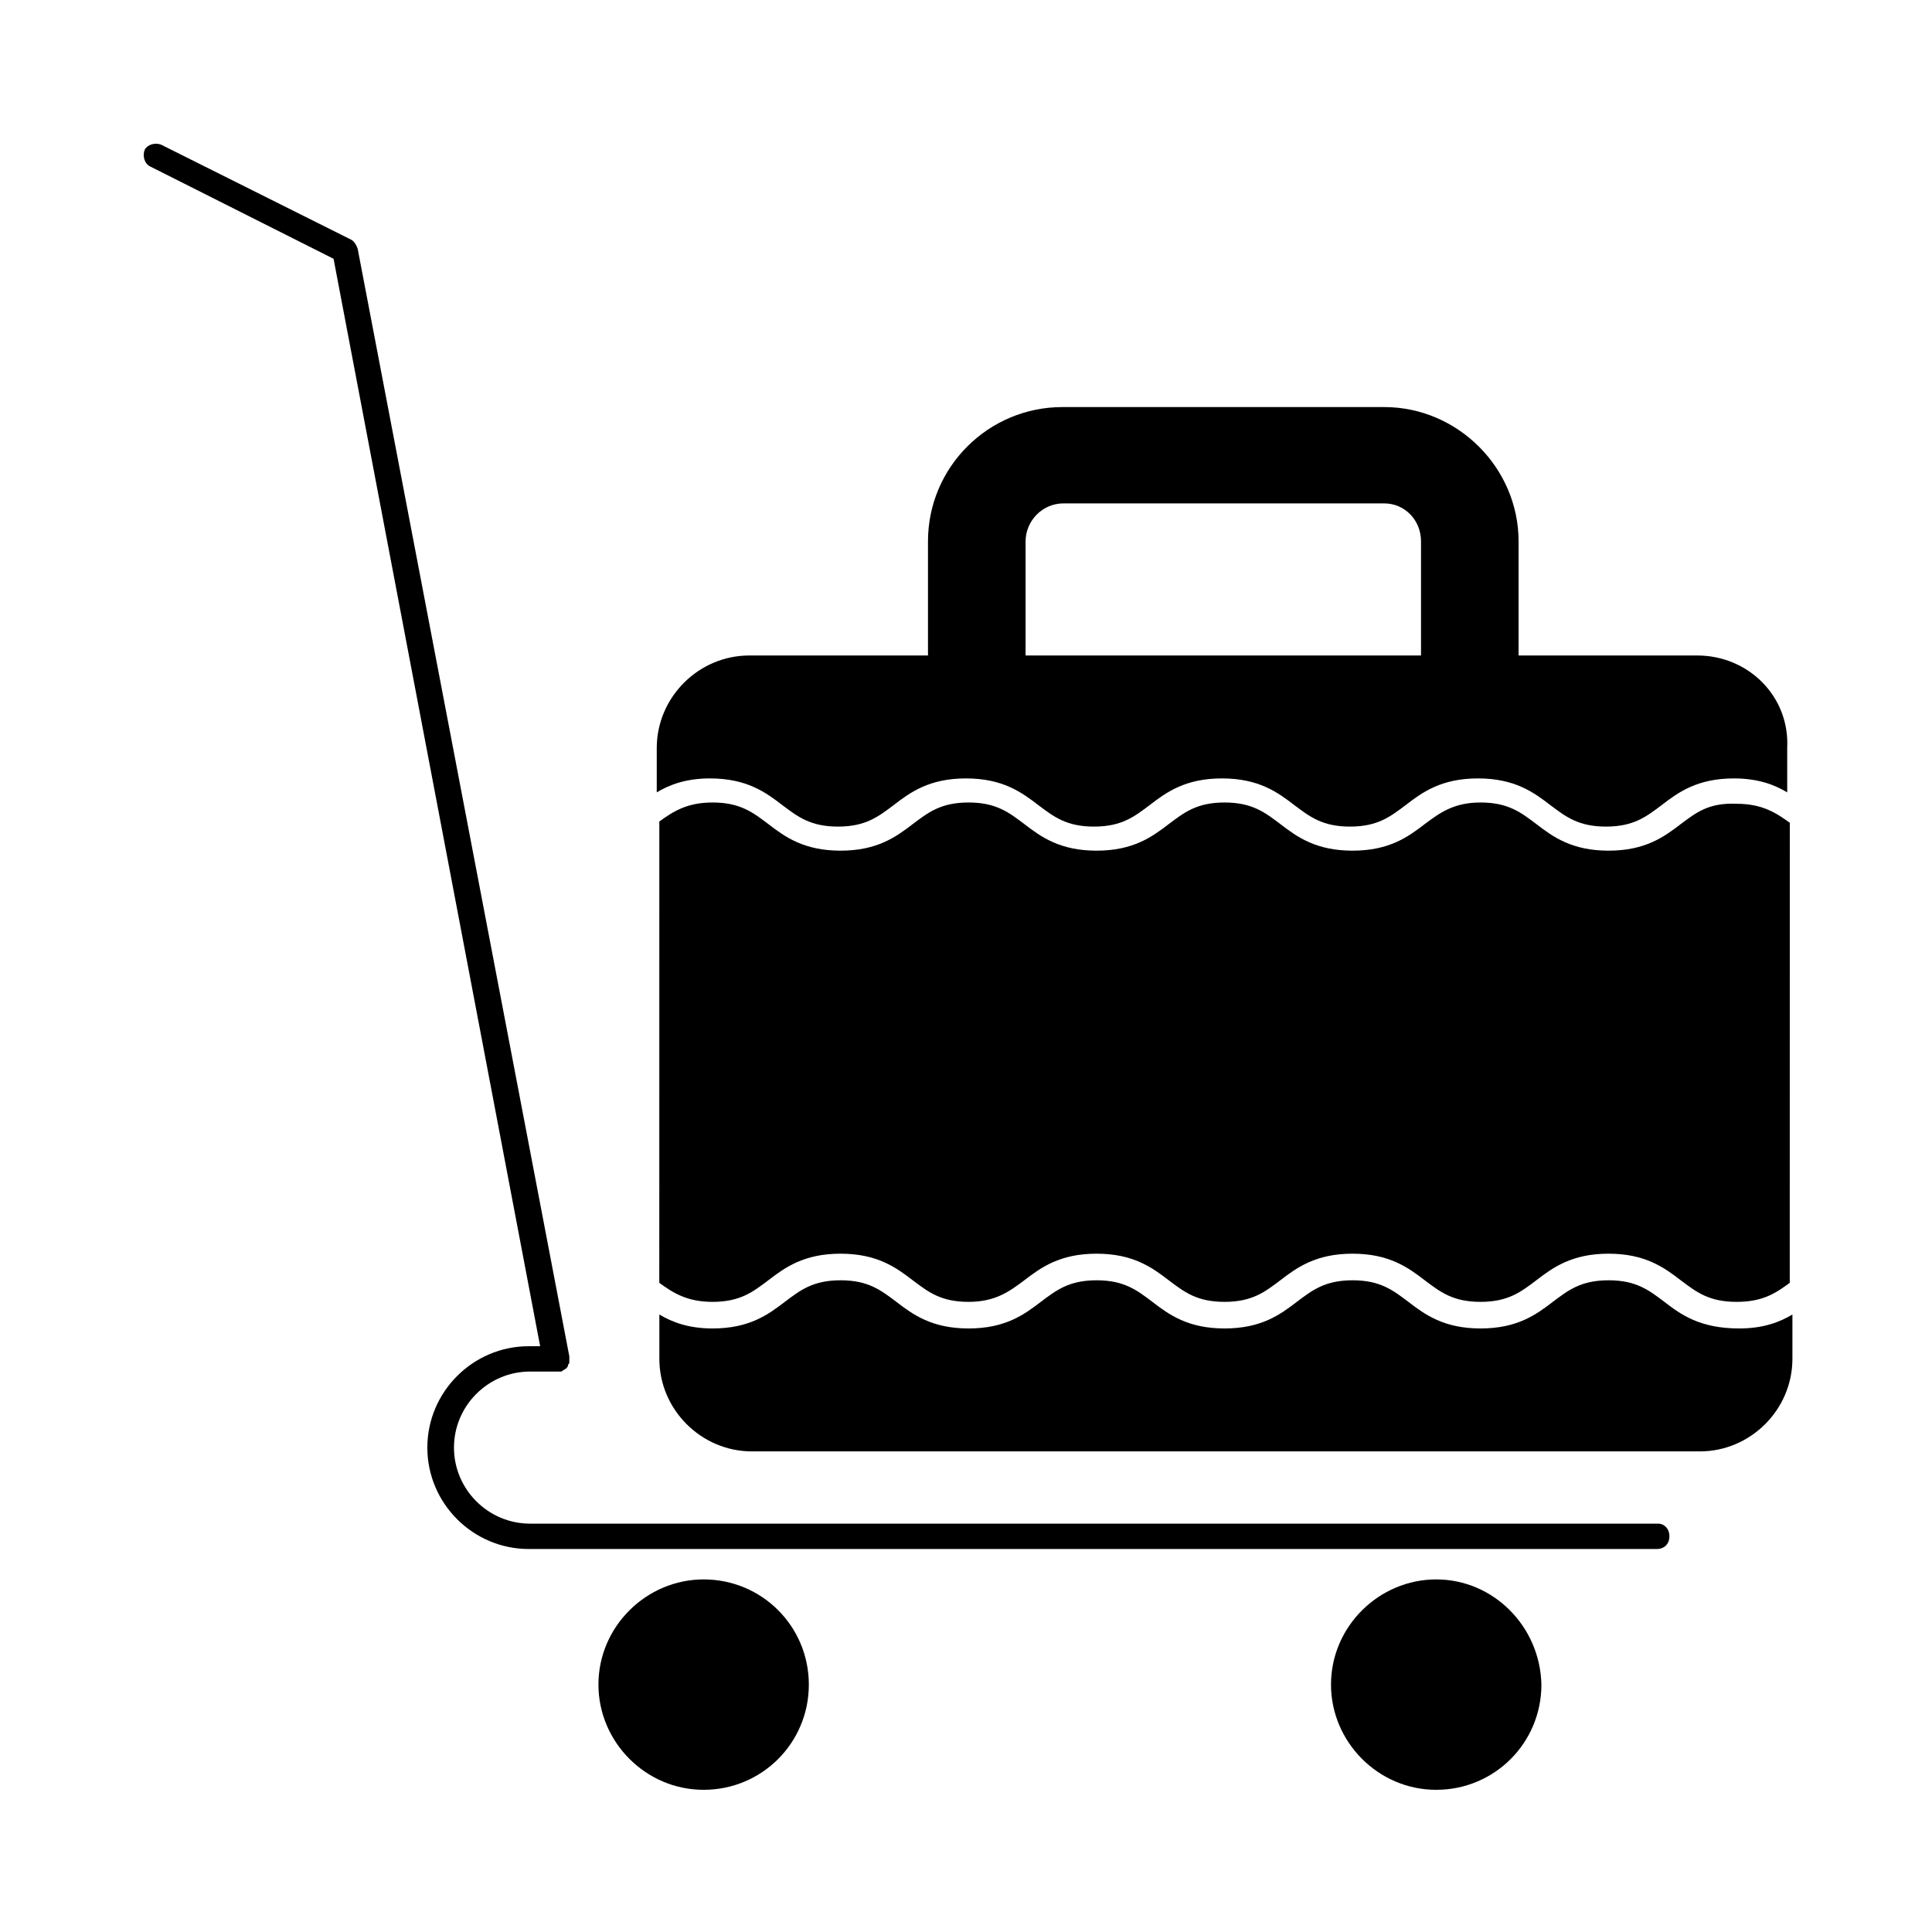 <?xml version="1.0" encoding="UTF-8"?>
<!-- Uploaded to: ICON Repo, www.iconrepo.com, Generator: ICON Repo Mixer Tools -->
<svg fill="#000000" width="800px" height="800px" version="1.1" viewBox="144 144 512 512" xmlns="http://www.w3.org/2000/svg">
 <g>
  <path d="m583.39 547.78h-298.93c-11.082 0-20.152-9.07-20.152-20.152 0-11.082 9.07-20.152 20.152-20.152h7.055 0.672 0.336c0.336 0 0.336 0 0.672-0.336 0.336 0 0.336-0.336 0.672-0.336 0 0 0.336-0.336 0.336-0.336s0.336-0.336 0.336-0.672 0.336-0.336 0.336-0.672v-0.672-0.336-0.336-0.336l-56.094-293.55c-0.336-1.008-1.008-2.016-1.68-2.352l-50.383-25.191c-1.68-0.672-3.695 0-4.367 1.344-0.672 1.68 0 3.695 1.344 4.367l48.703 24.52 54.746 288.18h-3.023c-14.777 0-26.871 12.09-26.871 26.871 0 14.777 12.09 26.871 26.871 26.871h298.93c2.016 0 3.359-1.344 3.359-3.359 0-2.019-1.34-3.363-3.019-3.363z"/>
  <path d="m330.47 562.56c-15.113 0-27.879 12.426-27.879 27.879 0 15.113 12.426 27.879 27.879 27.879 15.449 0 27.879-12.426 27.879-27.879s-12.43-27.879-27.879-27.879z"/>
  <path d="m524.61 562.56c-15.113 0-27.879 12.426-27.879 27.879 0 15.113 12.426 27.879 27.879 27.879 15.449 0 27.879-12.426 27.879-27.879-0.336-15.453-12.762-27.879-27.879-27.879z"/>
  <path d="m589.43 362.38c-4.367 3.359-9.406 7.055-19.145 7.055-9.742 0-14.777-3.695-19.145-7.055-4.031-3.023-7.391-5.711-14.777-5.711-7.055 0-10.746 2.688-14.777 5.711-4.367 3.359-9.406 7.055-19.145 7.055-9.742 0-14.777-3.695-19.145-7.055-4.031-3.023-7.391-5.711-14.777-5.711-7.391 0-10.746 2.688-14.777 5.711-4.367 3.359-9.406 7.055-19.145 7.055-9.742 0-14.777-3.695-19.145-7.055-4.031-3.023-7.391-5.711-14.777-5.711-7.391 0-10.746 2.688-14.777 5.711-4.367 3.359-9.406 7.055-19.145 7.055-9.742 0-14.777-3.695-19.145-7.055-4.031-3.023-7.391-5.711-14.777-5.711-6.719 0-10.41 2.352-14.105 5.039l-0.008 122.26c3.695 2.688 7.391 5.039 14.105 5.039 7.391 0 10.746-2.688 14.777-5.711 4.367-3.359 9.406-7.055 19.145-7.055 9.742 0 14.777 3.695 19.145 7.055 4.031 3.023 7.391 5.711 14.777 5.711 7.055 0 10.746-2.688 14.777-5.711 4.367-3.359 9.406-7.055 19.145-7.055 9.742 0 14.777 3.695 19.145 7.055 4.031 3.023 7.391 5.711 14.777 5.711 7.391 0 10.746-2.688 14.777-5.711 4.367-3.359 9.406-7.055 19.145-7.055 9.742 0 14.777 3.695 19.145 7.055 4.031 3.023 7.391 5.711 14.777 5.711 7.391 0 10.746-2.688 14.777-5.711 4.367-3.359 9.406-7.055 19.145-7.055 9.742 0 14.777 3.695 19.145 7.055 4.031 3.023 7.391 5.711 14.777 5.711 7.055 0 10.41-2.352 14.105-5.039l0.012-121.92c-3.695-2.688-7.391-5.039-14.105-5.039-7.391-0.332-10.75 2.356-14.781 5.375z"/>
  <path d="m585.07 489c-4.031-3.023-7.391-5.711-14.777-5.711-7.391 0-10.746 2.688-14.777 5.711-4.367 3.359-9.406 7.055-19.145 7.055-9.742 0-14.777-3.695-19.145-7.055-4.031-3.023-7.391-5.711-14.777-5.711-7.391 0-10.746 2.688-14.777 5.711-4.367 3.359-9.406 7.055-19.145 7.055-9.742 0-14.777-3.695-19.145-7.055-4.031-3.023-7.391-5.711-14.777-5.711-7.391 0-10.746 2.688-14.777 5.711-4.367 3.359-9.406 7.055-19.145 7.055-9.742 0-14.777-3.695-19.145-7.055-4.031-3.023-7.391-5.711-14.777-5.711-7.391 0-10.746 2.688-14.777 5.711-4.367 3.359-9.406 7.055-19.145 7.055-6.383 0-10.746-1.68-14.105-3.695v11.754c0 13.434 11.082 24.52 24.52 24.52h251.23c13.434 0 24.52-11.082 24.52-24.52v-11.754c-3.359 2.016-7.727 3.695-14.105 3.695-10.43 0-15.469-3.695-19.832-7.055z"/>
  <path d="m593.8 317.71h-47.359v-30.23c0-19.48-16.121-35.602-35.602-35.602h-85.312c-19.48 0-35.602 15.785-35.602 35.602v30.23h-47.359c-13.434 0-24.52 11.082-24.52 24.52v11.754c3.359-2.016 7.727-3.695 14.105-3.695 9.742 0 14.777 3.695 19.145 7.055 4.031 3.023 7.391 5.711 14.777 5.711 7.391 0 10.746-2.688 14.777-5.711 4.367-3.359 9.406-7.055 19.145-7.055 9.742 0 14.777 3.695 19.145 7.055 4.031 3.023 7.391 5.711 14.777 5.711 7.391 0 10.746-2.688 14.777-5.711 4.367-3.359 9.406-7.055 19.145-7.055 9.742 0 14.777 3.695 19.145 7.055 4.031 3.023 7.391 5.711 14.777 5.711 7.391 0 10.746-2.688 14.777-5.711 4.367-3.359 9.406-7.055 19.145-7.055 9.742 0 14.777 3.695 19.145 7.055 4.031 3.023 7.391 5.711 14.777 5.711 7.391 0 10.746-2.688 14.777-5.711 4.367-3.359 9.406-7.055 19.145-7.055 6.383 0 10.746 1.68 14.105 3.695v-11.754c0.688-13.773-10.398-24.52-23.832-24.52zm-178.01 0v-30.23c0-5.375 4.367-10.078 10.078-10.078l84.973 0.004c5.375 0 9.742 4.367 9.742 10.078v30.23z"/>
 </g>
</svg>